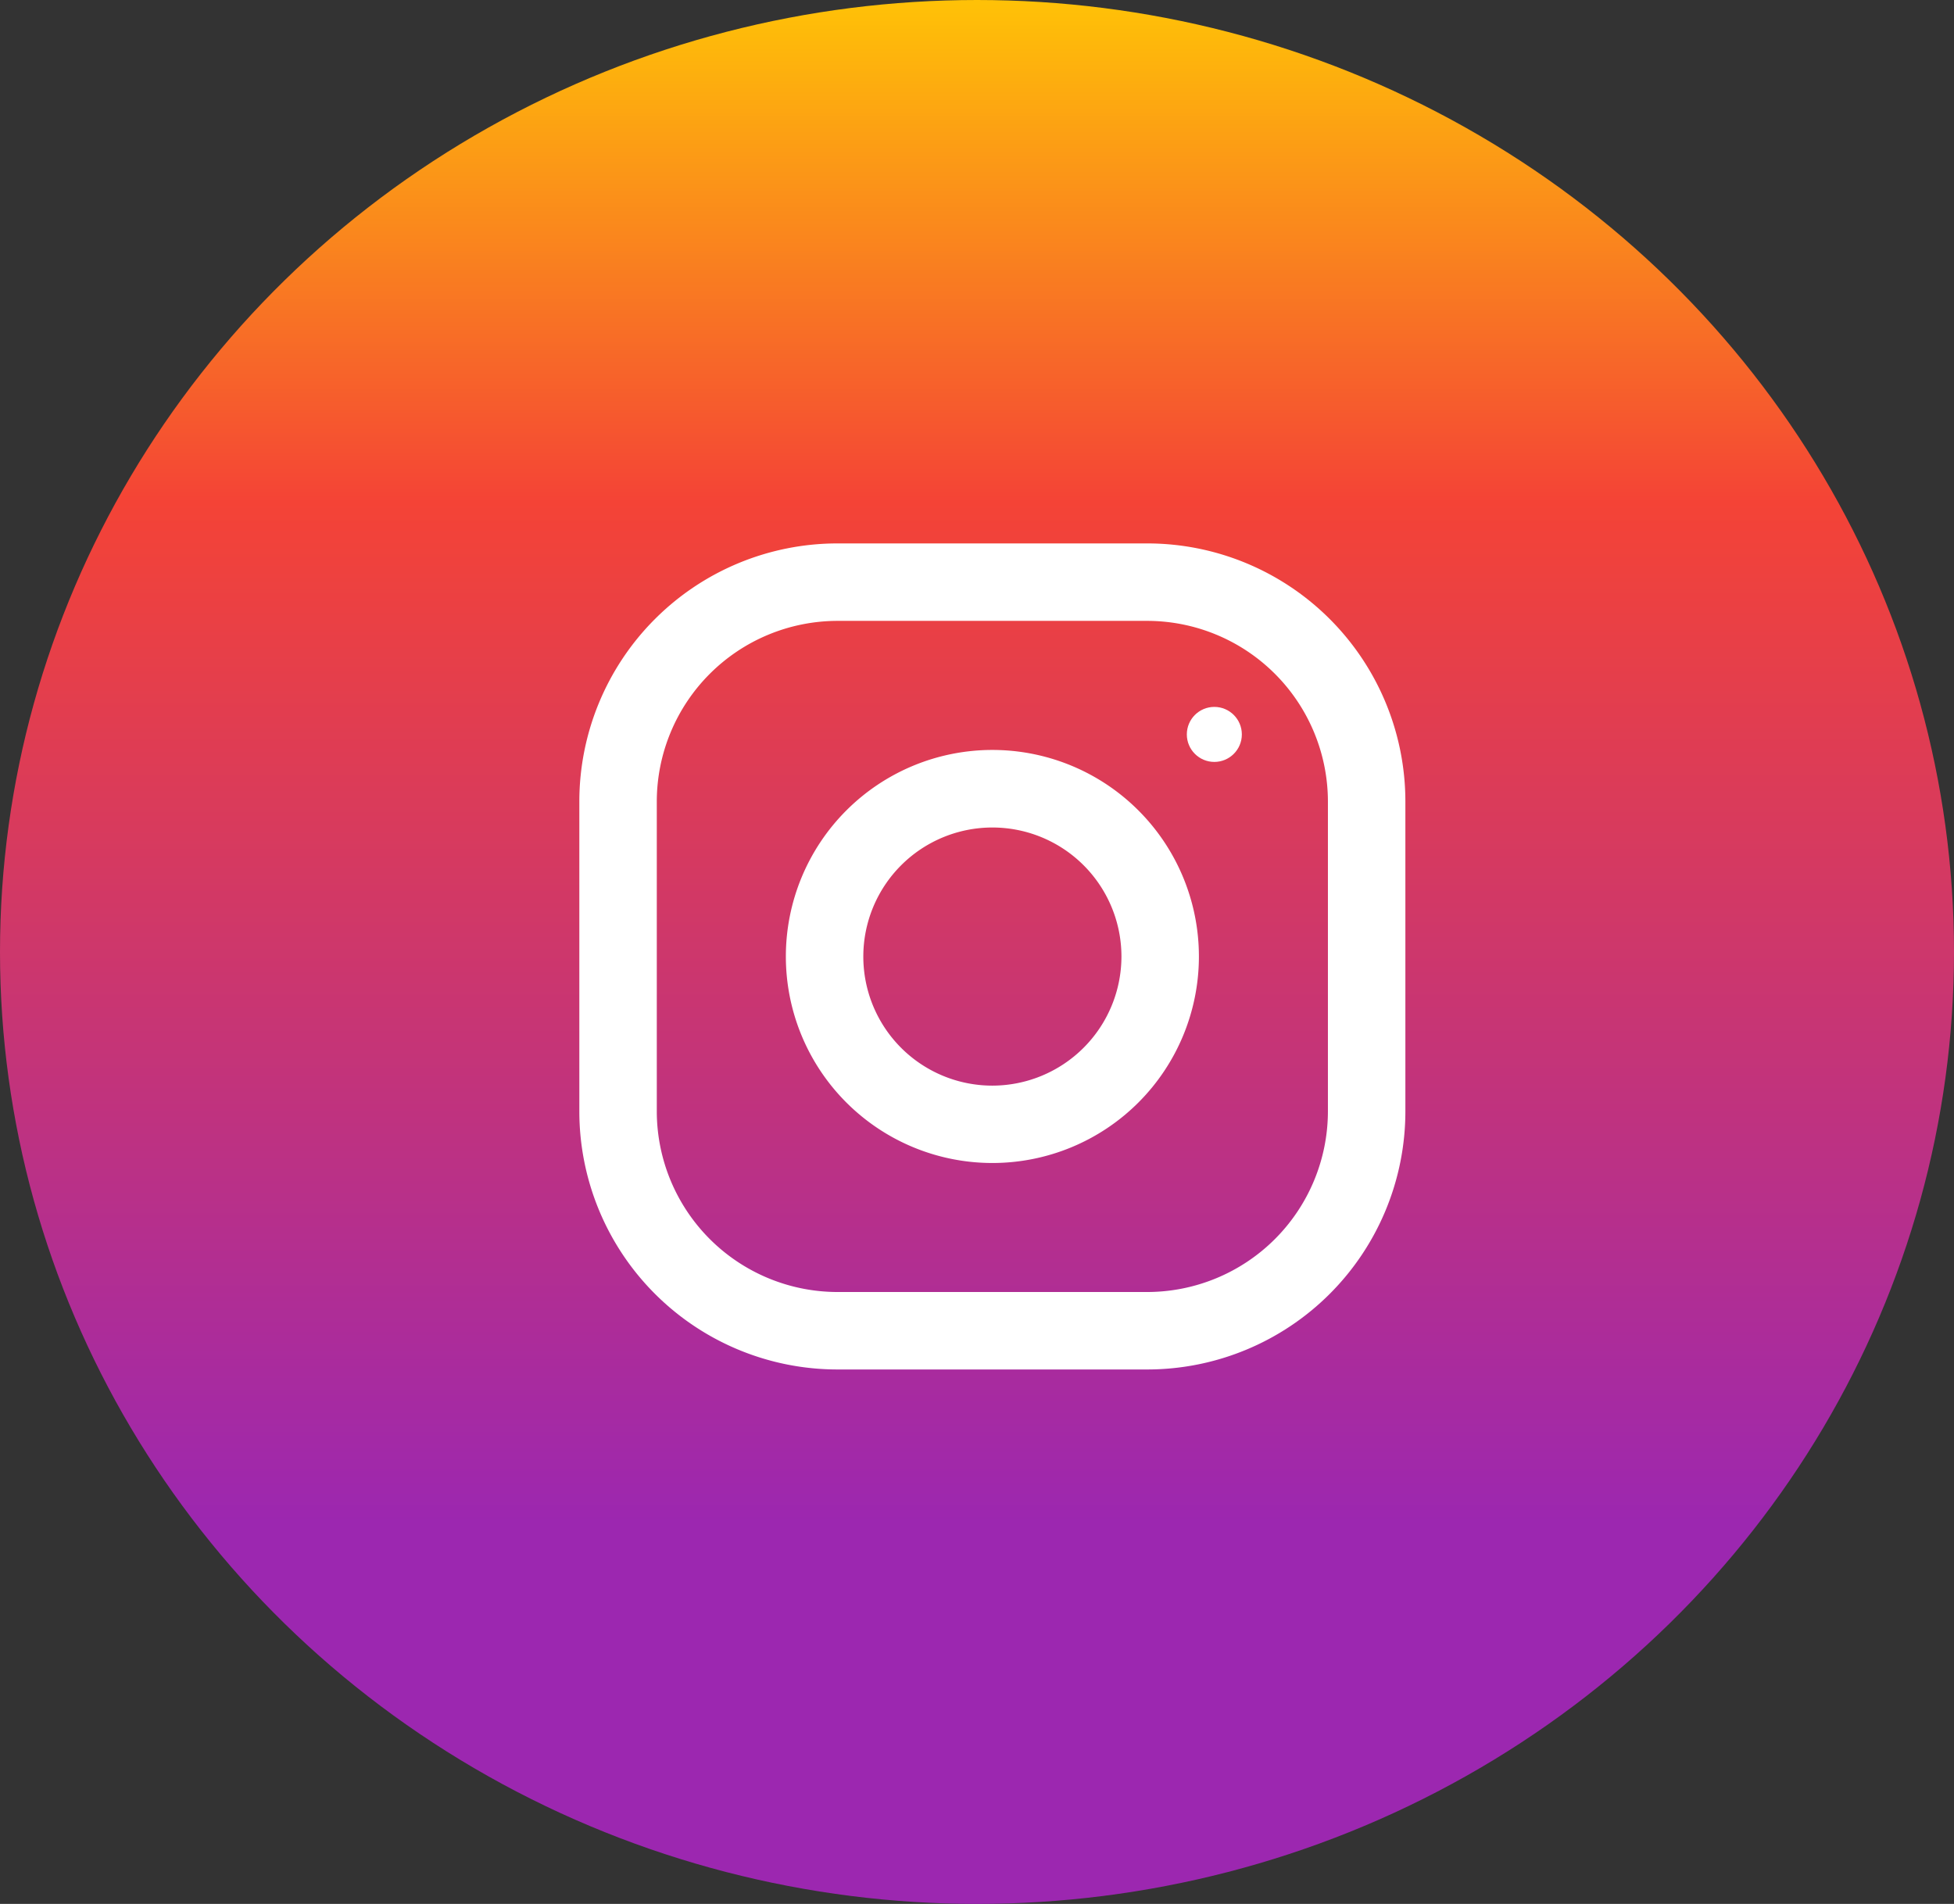 <svg xmlns="http://www.w3.org/2000/svg" xmlns:xlink="http://www.w3.org/1999/xlink" width="39" height="38" viewBox="0 0 39 38">
  <rect x="0" y="0" width="39" height="38" fill="#333333" stroke="none"/>
  <defs>
    <linearGradient id="linear-gradient" x1="0.5" x2="0.5" y2="1" gradientUnits="objectBoundingBox">
      <stop offset="0" stop-color="#ffc107"/>
      <stop offset="0.263" stop-color="#f44336"/>
      <stop offset="0.801" stop-color="#9c27b0"/>
      <stop offset="1" stop-color="#9c27b0"/>
    </linearGradient>
  </defs>
  <g id="Instagram" transform="translate(0.135 0)">
    <ellipse id="Ellipse_6" data-name="Ellipse 6" cx="19.5" cy="19" rx="19.5" ry="19" transform="translate(-0.135 0)" fill="url(#linear-gradient)"/>
    <g id="_733614" data-name="733614" transform="translate(11.428 10.846)">
      <g id="Group_15" data-name="Group 15">
        <g id="Group_14" data-name="Group 14">
          <path id="Path_32" data-name="Path 32" d="M11.335,0H5.152A5.153,5.153,0,0,0,0,5.152v6.183a5.153,5.153,0,0,0,5.152,5.152h6.183a5.153,5.153,0,0,0,5.152-5.152V5.152A5.153,5.153,0,0,0,11.335,0Zm3.606,11.335a3.61,3.61,0,0,1-3.606,3.606H5.152a3.61,3.61,0,0,1-3.606-3.606V5.152A3.61,3.61,0,0,1,5.152,1.546h6.183a3.61,3.61,0,0,1,3.606,3.606Z" fill="#fff"/>
        </g>
      </g>
      <g id="Group_17" data-name="Group 17" transform="translate(4.122 4.122)">
        <g id="Group_16" data-name="Group 16">
          <path id="Path_33" data-name="Path 33" d="M132.122,128a4.122,4.122,0,1,0,4.122,4.122A4.122,4.122,0,0,0,132.122,128Zm0,6.7a2.576,2.576,0,1,1,2.576-2.576A2.58,2.58,0,0,1,132.122,134.7Z" transform="translate(-128 -128)" fill="#fff"/>
        </g>
      </g>
      <g id="Group_19" data-name="Group 19" transform="translate(12.125 3.263)">
        <g id="Group_18" data-name="Group 18">
          <circle id="Ellipse_2" data-name="Ellipse 2" cx="0.549" cy="0.549" r="0.549" fill="#fff"/>
        </g>
      </g>
    </g>
  </g>
</svg>
